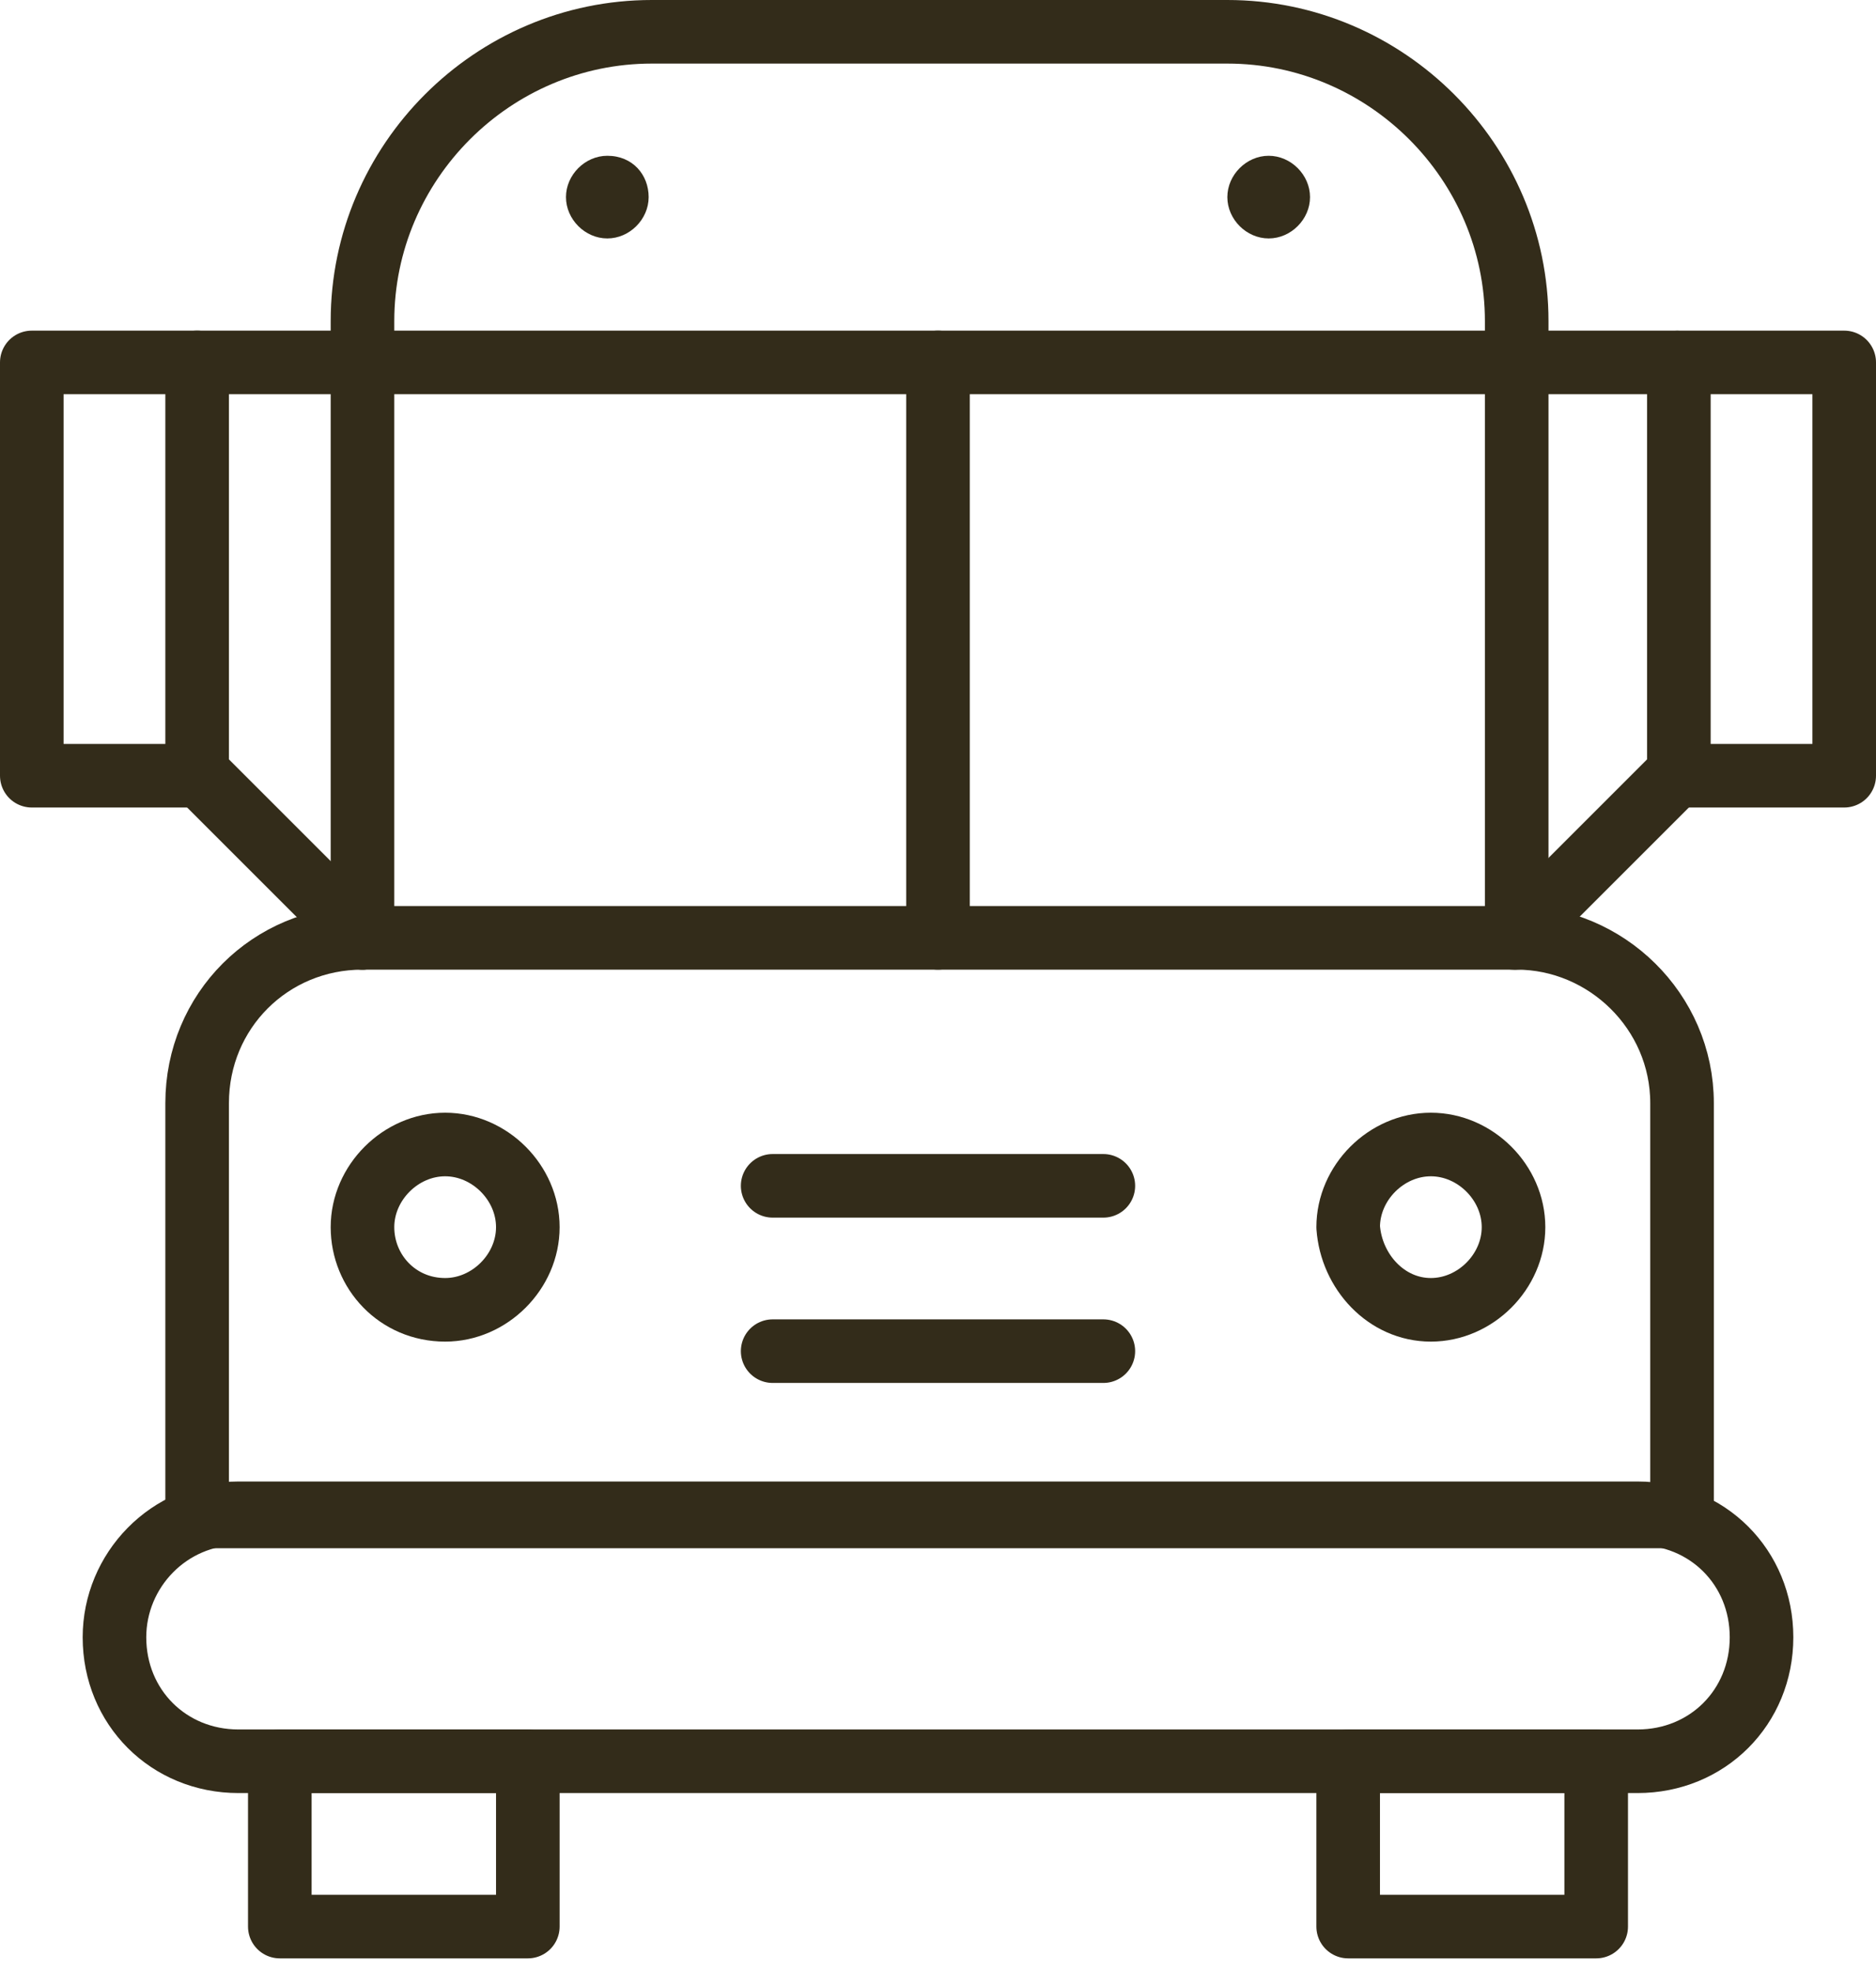<?xml version="1.0" encoding="UTF-8"?>
<!-- Generator: Adobe Illustrator 23.0.0, SVG Export Plug-In . SVG Version: 6.00 Build 0)  -->
<svg xmlns="http://www.w3.org/2000/svg" xmlns:xlink="http://www.w3.org/1999/xlink" version="1.1" id="Layer_1" x="0px" y="0px" viewBox="0 0 59 62" style="enable-background:new 0 0 59 62;" xml:space="preserve">
<style type="text/css">
	.st0{fill:none;stroke:#332C1A;stroke-width:2;stroke-linecap:round;stroke-linejoin:round;}
	.st1{fill:#332C1A;}
</style>
<path class="st0" d="M11.4,29.5V10.1c0-5,4.1-9.1,9.1-9.1h18.1c5,0,9.1,4.1,9.1,9.1v19.4"></path>
<path class="st0" d="M16.5,55.4H8.8v5.2h7.8V55.4z"></path>
<path class="st0" d="M50.2,55.4h-7.8v5.2h7.8V55.4z"></path>
<path class="st0" d="M6.2,11.4H1v13h5.2V11.4z"></path>
<path class="st0" d="M58,11.4h-5.2v13H58V11.4z"></path>
<path class="st0" d="M3.6,51.5c0,2.2,1.7,3.9,3.9,3.9h44c2.2,0,3.9-1.7,3.9-3.9c0-2.2-1.7-3.9-3.9-3.9h-44  C5.3,47.6,3.6,49.4,3.6,51.5z"></path>
<path class="st0" d="M52.7,11.4H6.2"></path>
<path class="st0" d="M45,41.2c1.4,0,2.6-1.2,2.6-2.6c0-1.4-1.2-2.6-2.6-2.6c-1.4,0-2.6,1.2-2.6,2.6C42.5,40,43.6,41.2,45,41.2z"></path>
<path class="st0" d="M14,41.2c1.4,0,2.6-1.2,2.6-2.6c0-1.4-1.2-2.6-2.6-2.6s-2.6,1.2-2.6,2.6C11.4,40,12.5,41.2,14,41.2z"></path>
<path class="st0" d="M29.5,11.4v18.1"></path>
<path class="st0" d="M24.3,37.3h10.4"></path>
<path class="st0" d="M24.3,42.5h10.4"></path>
<path class="st0" d="M6.2,34.7c0-2.9,2.3-5.2,5.2-5.2h36.3c2.8,0,5.2,2.3,5.2,5.2v13H6.2V34.7z"></path>
<path class="st1" d="M39.9,4.9c-0.7,0-1.3,0.6-1.3,1.3c0,0.7,0.6,1.3,1.3,1.3c0.7,0,1.3-0.6,1.3-1.3C41.2,5.5,40.6,4.9,39.9,4.9z"></path>
<path class="st1" d="M19.1,4.9c-0.7,0-1.3,0.6-1.3,1.3c0,0.7,0.6,1.3,1.3,1.3c0.7,0,1.3-0.6,1.3-1.3C20.4,5.5,19.9,4.9,19.1,4.9z"></path>
<path class="st0" d="M52.8,24.3l-5.2,5.2"></path>
<path class="st0" d="M6.2,24.3l5.2,5.2"></path>
</svg>
